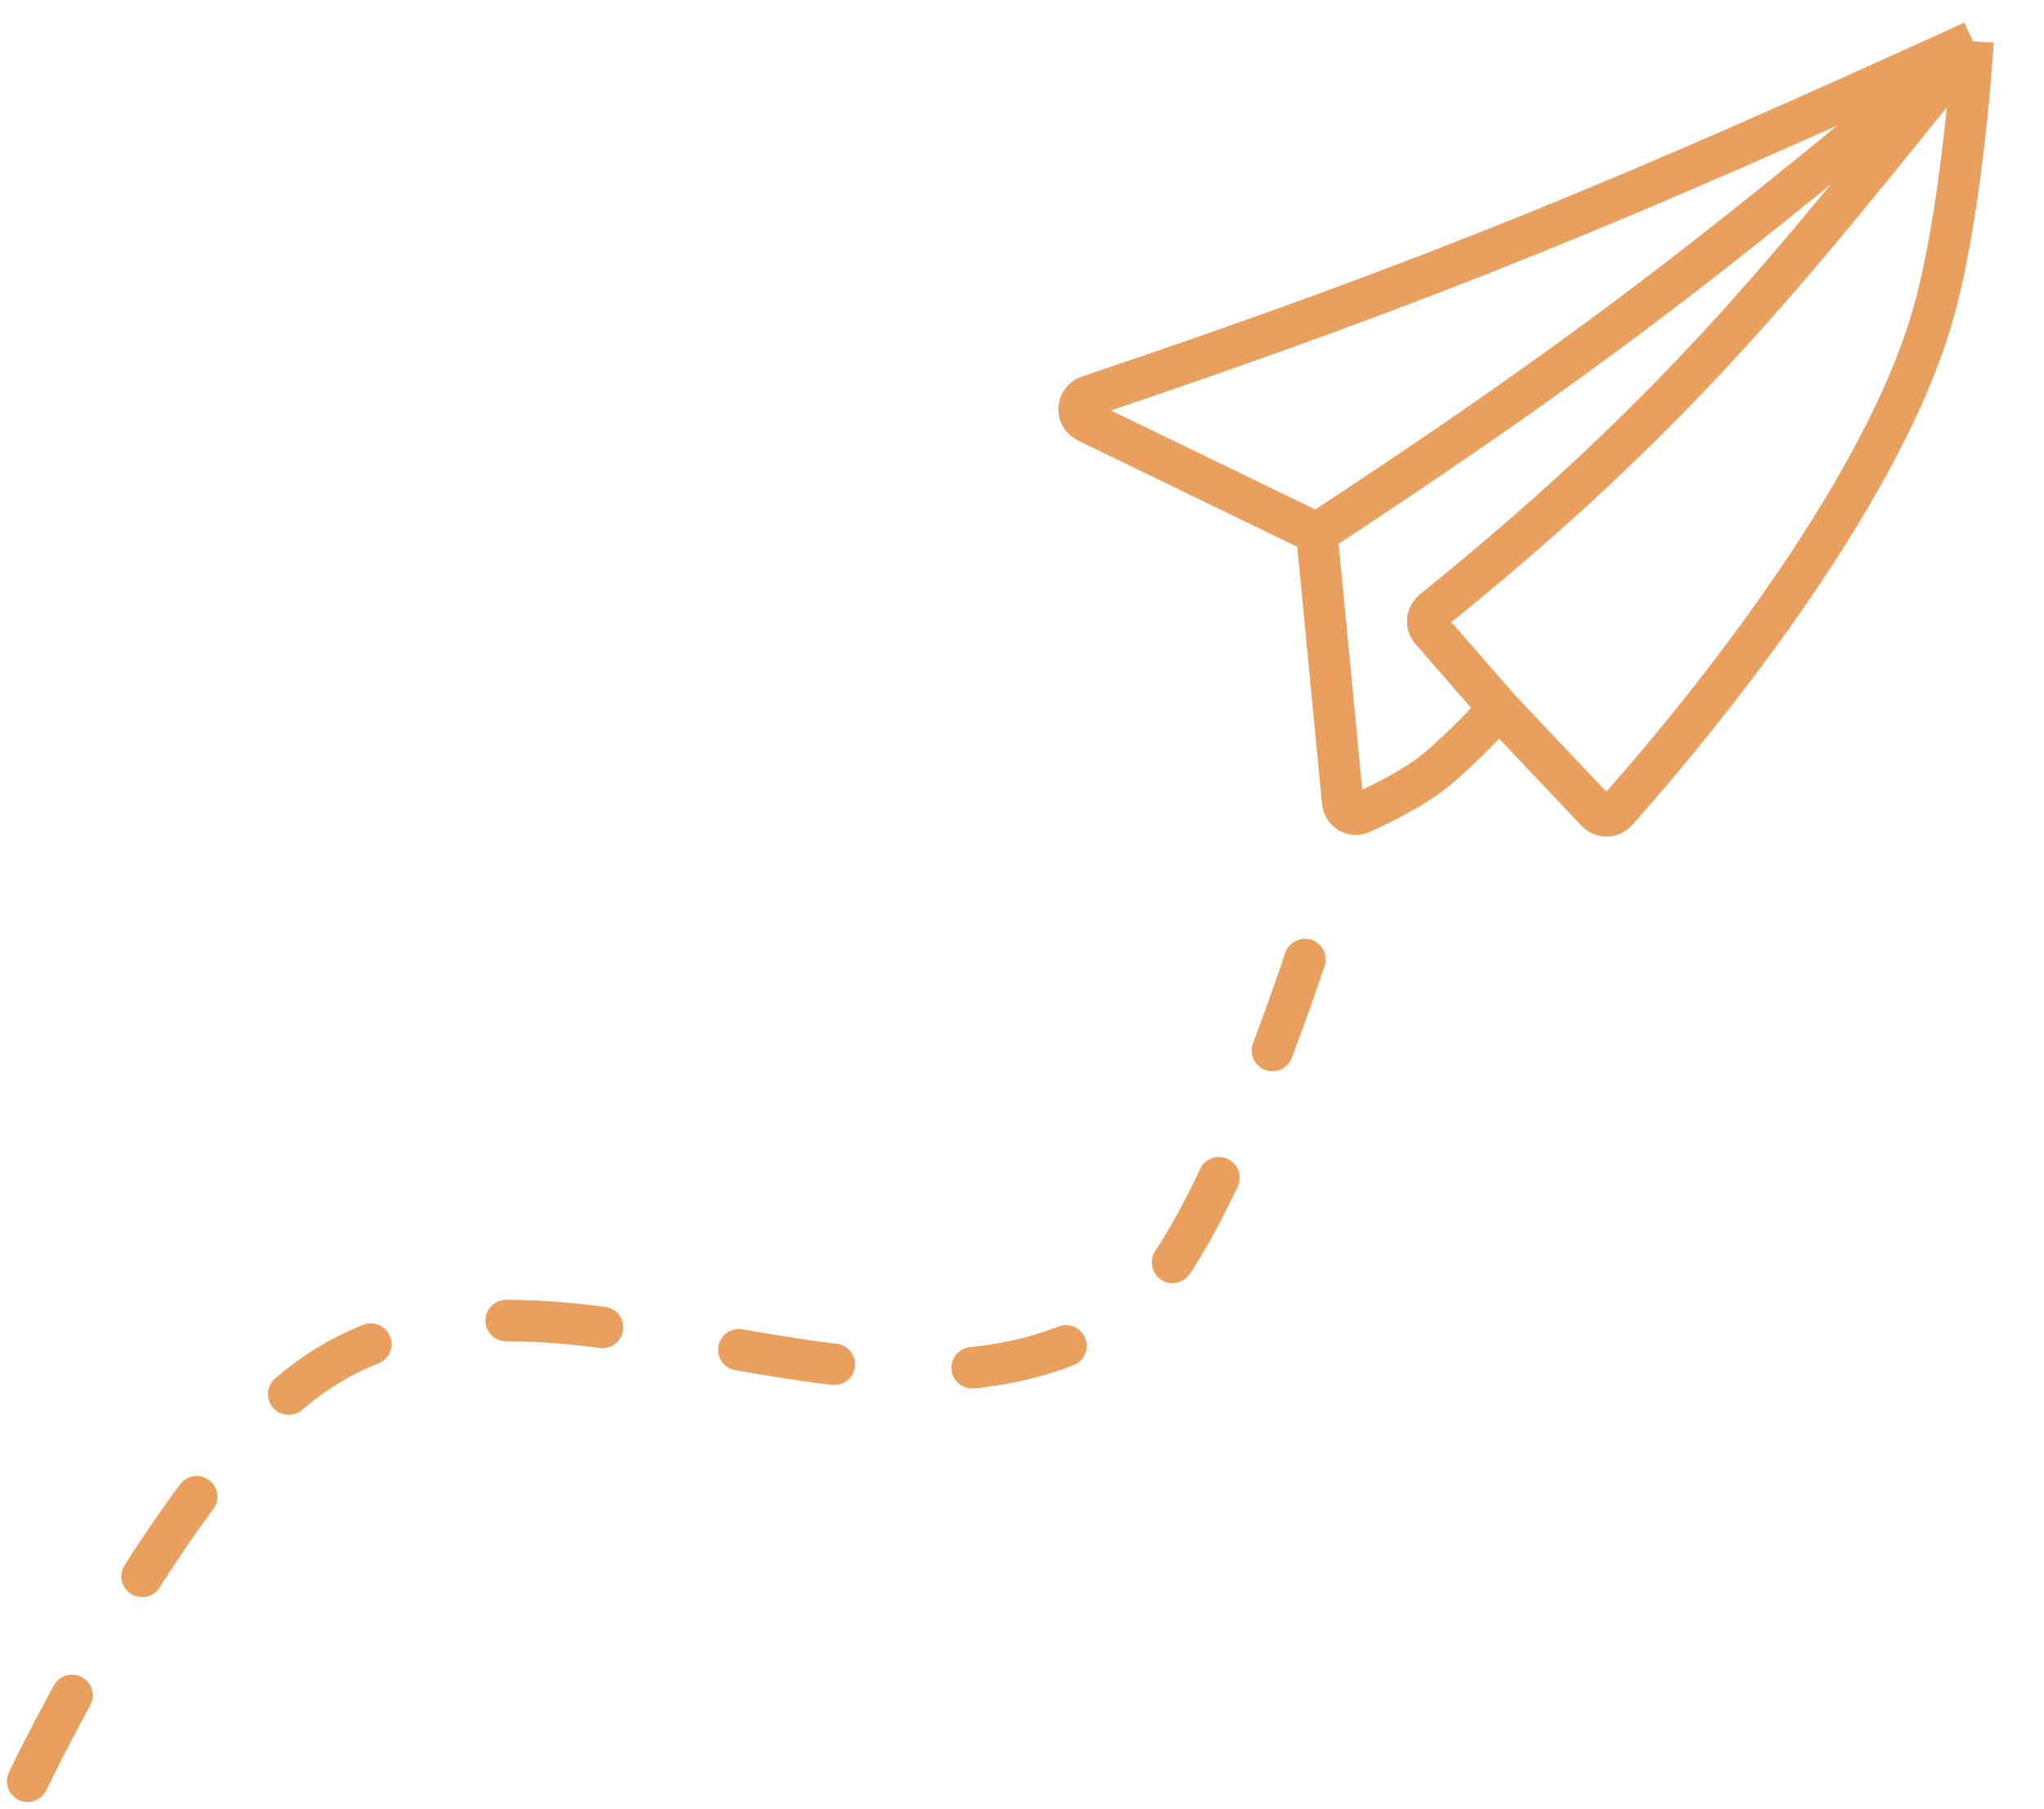 <?xml version="1.0" encoding="UTF-8"?> <svg xmlns="http://www.w3.org/2000/svg" width="148" height="131" viewBox="0 0 148 131" fill="none"> <path d="M142.859 3C142.859 3 142.109 15.684 139.815 23.28C135.484 37.626 120.488 54.92 117.044 58.764C116.658 59.194 115.999 59.19 115.602 58.77L108.551 51.314M142.859 3C128.918 20.395 121.188 30.113 103.755 44.21C103.313 44.568 103.248 45.226 103.621 45.654L108.551 51.314M142.859 3C118.171 14.257 103.815 20.29 78.818 28.69C77.967 28.976 77.888 30.152 78.695 30.543L95.344 38.618M142.859 3C126.226 16.554 117.962 23.8 95.344 38.618M95.344 38.618L97.216 58.08C97.28 58.743 97.958 59.153 98.565 58.879C100.005 58.23 102.403 57.052 103.985 55.757C105.85 54.23 108.551 51.314 108.551 51.314" stroke="#E99F5E" stroke-width="3"></path> <path d="M2 129C2 129 12.191 107.581 21.885 100.163C38.701 87.295 63.585 107.217 81.54 95.191C88.383 90.608 96.454 63.371 96.454 63.371" stroke="#E99F5E" stroke-width="3" stroke-linecap="round" stroke-linejoin="round" stroke-dasharray="7 10"></path> </svg> 